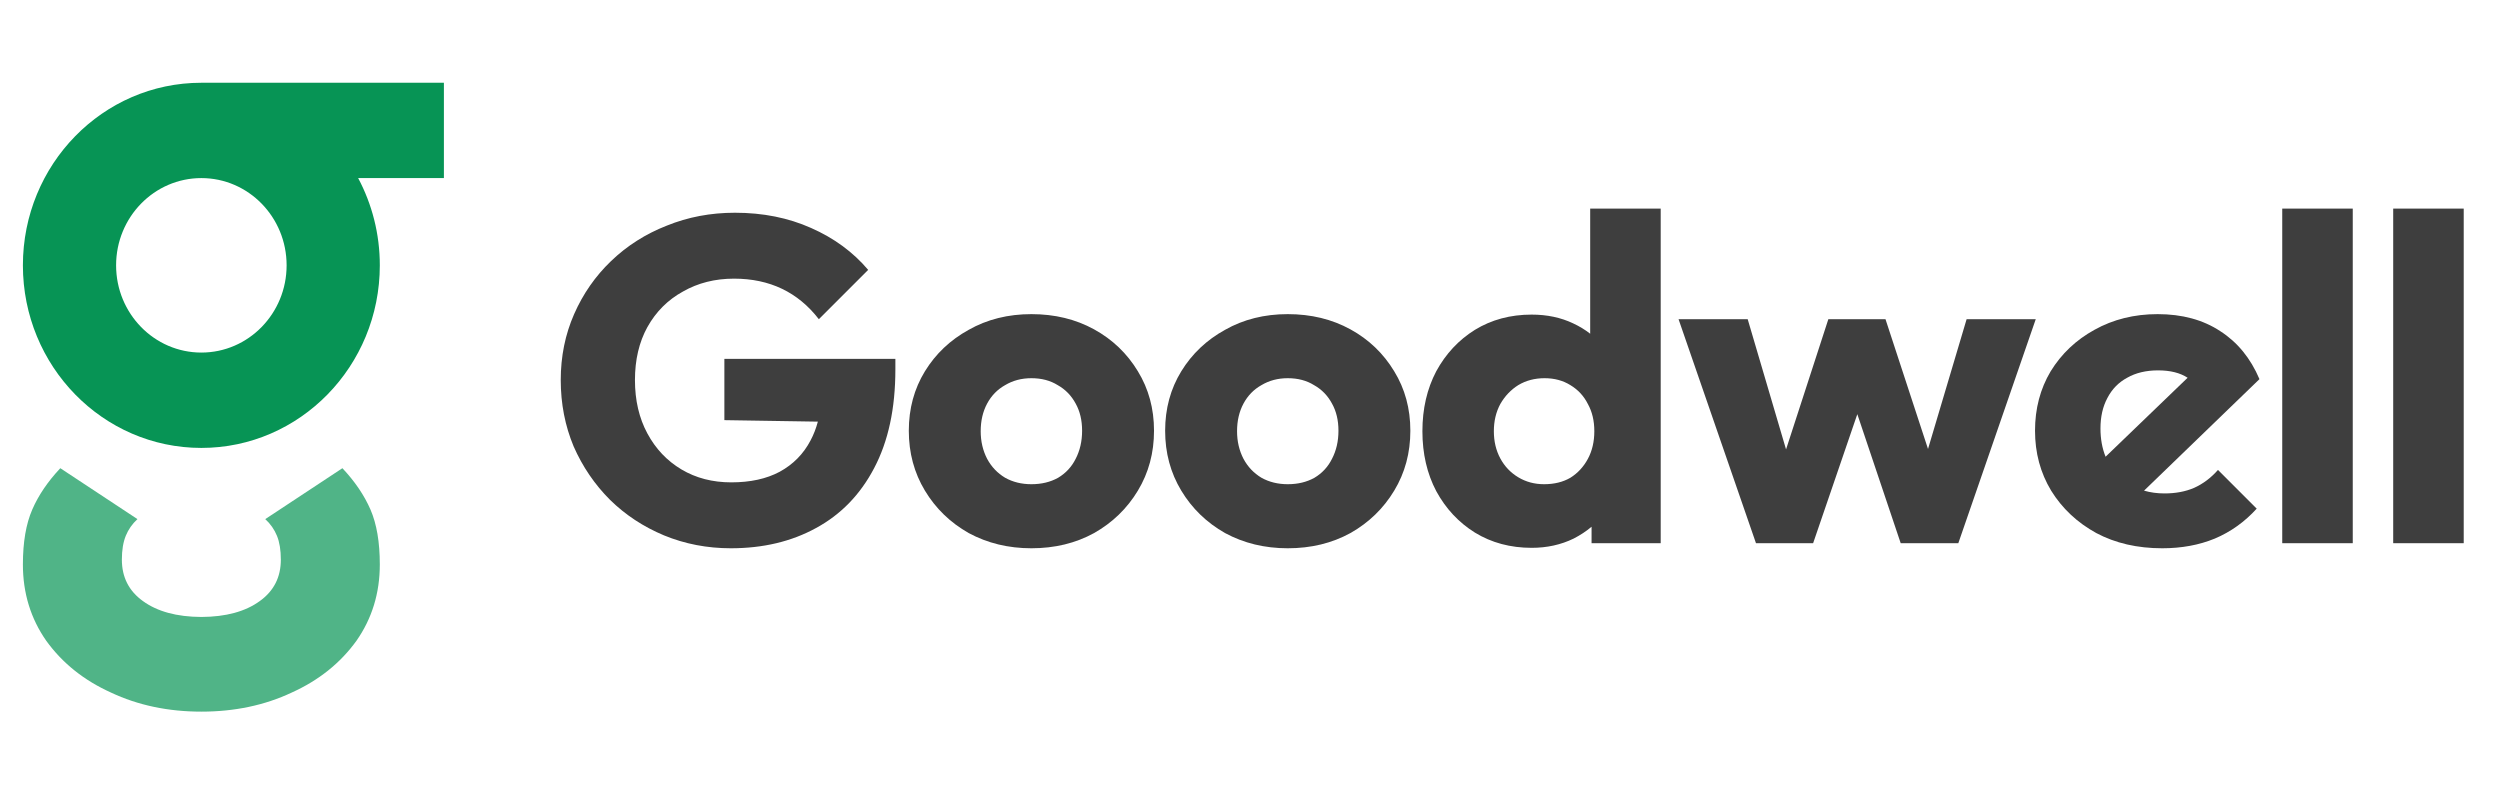 <svg width="107" height="34" viewBox="0 0 107 34" fill="none" xmlns="http://www.w3.org/2000/svg">
<path fill-rule="evenodd" clip-rule="evenodd" d="M8.617 3.542H18.999V7.622H15.329C15.92 8.732 16.256 10.004 16.256 11.356C16.256 15.672 12.836 19.171 8.618 19.171C4.4 19.171 0.98 15.672 0.98 11.356C0.98 7.04 4.4 3.542 8.617 3.542ZM8.618 15.09C10.633 15.09 12.267 13.418 12.267 11.356C12.267 9.294 10.633 7.622 8.618 7.622H8.617C6.602 7.623 4.969 9.294 4.969 11.356C4.969 13.418 6.603 15.09 8.618 15.09Z" fill="#079455"/>
<path opacity="0.7" d="M8.618 30.458C7.195 30.458 5.905 30.186 4.749 29.641C3.593 29.119 2.67 28.381 1.981 27.427C1.314 26.474 0.98 25.384 0.98 24.159C0.98 23.205 1.114 22.422 1.381 21.809C1.647 21.196 2.048 20.606 2.581 20.039L5.883 22.218C5.661 22.422 5.494 22.66 5.383 22.933C5.272 23.205 5.216 23.546 5.216 23.954C5.216 24.703 5.516 25.294 6.116 25.725C6.733 26.174 7.567 26.401 8.618 26.406C9.67 26.401 10.504 26.174 11.12 25.725C11.72 25.294 12.02 24.703 12.02 23.954C12.02 23.546 11.965 23.205 11.854 22.933C11.742 22.66 11.576 22.422 11.353 22.218L14.655 20.039C15.189 20.606 15.589 21.196 15.856 21.809C16.122 22.422 16.256 23.205 16.256 24.159C16.256 25.384 15.922 26.474 15.255 27.427C14.566 28.381 13.643 29.119 12.487 29.641C11.331 30.186 10.041 30.458 8.618 30.458Z" fill="#079455"/>
<path fill-rule="evenodd" clip-rule="evenodd" d="M63.128 22.796C63.838 23.23 64.647 23.447 65.555 23.447C66.212 23.447 66.81 23.315 67.35 23.052C67.633 22.907 67.89 22.738 68.119 22.545V23.249H71.078V8.928H68.06V14.284C67.841 14.112 67.597 13.964 67.33 13.84C66.804 13.59 66.212 13.465 65.555 13.465C64.647 13.465 63.838 13.682 63.128 14.116C62.431 14.55 61.879 15.142 61.471 15.891C61.077 16.641 60.879 17.496 60.879 18.456C60.879 19.416 61.077 20.271 61.471 21.02C61.879 21.77 62.431 22.362 63.128 22.796ZM67.212 20.448C66.896 20.632 66.521 20.724 66.087 20.724C65.679 20.724 65.311 20.626 64.982 20.428C64.654 20.231 64.397 19.962 64.213 19.62C64.029 19.278 63.937 18.89 63.937 18.456C63.937 18.022 64.029 17.634 64.213 17.292C64.41 16.95 64.667 16.68 64.982 16.483C65.311 16.286 65.686 16.187 66.107 16.187C66.528 16.187 66.896 16.286 67.212 16.483C67.54 16.68 67.79 16.95 67.961 17.292C68.145 17.621 68.237 18.009 68.237 18.456C68.237 18.903 68.145 19.297 67.961 19.639C67.777 19.981 67.527 20.251 67.212 20.448Z" fill="#3E3E3E"/>
<path d="M28.419 22.914C29.313 23.282 30.267 23.466 31.279 23.466C32.66 23.466 33.877 23.177 34.929 22.598C35.994 22.02 36.822 21.165 37.414 20.034C38.019 18.89 38.322 17.483 38.322 15.812V15.359H31.003V17.982L35.004 18.046C34.928 18.336 34.823 18.604 34.692 18.85C34.389 19.429 33.949 19.876 33.37 20.192C32.805 20.494 32.114 20.645 31.299 20.645C30.497 20.645 29.787 20.461 29.168 20.093C28.55 19.725 28.064 19.212 27.709 18.554C27.354 17.897 27.176 17.134 27.176 16.266C27.176 15.398 27.354 14.642 27.709 13.998C28.077 13.34 28.583 12.834 29.228 12.479C29.872 12.11 30.602 11.926 31.417 11.926C32.18 11.926 32.864 12.071 33.469 12.36C34.074 12.649 34.6 13.084 35.047 13.662L37.158 11.551C36.513 10.789 35.698 10.19 34.712 9.756C33.739 9.322 32.654 9.105 31.457 9.105C30.418 9.105 29.445 9.289 28.537 9.658C27.63 10.013 26.834 10.519 26.15 11.177C25.48 11.821 24.953 12.577 24.572 13.445C24.191 14.313 24 15.253 24 16.266C24 17.279 24.184 18.226 24.552 19.107C24.934 19.975 25.453 20.738 26.111 21.395C26.768 22.039 27.538 22.546 28.419 22.914Z" fill="#3E3E3E"/>
<path fill-rule="evenodd" clip-rule="evenodd" d="M41.461 22.815C42.264 23.249 43.158 23.466 44.144 23.466C45.144 23.466 46.038 23.249 46.827 22.815C47.616 22.368 48.241 21.763 48.701 21C49.161 20.238 49.392 19.383 49.392 18.436C49.392 17.489 49.161 16.641 48.701 15.891C48.241 15.129 47.616 14.53 46.827 14.096C46.038 13.662 45.144 13.445 44.144 13.445C43.145 13.445 42.25 13.669 41.461 14.116C40.672 14.55 40.047 15.142 39.587 15.891C39.127 16.641 38.897 17.489 38.897 18.436C38.897 19.383 39.127 20.238 39.587 21C40.047 21.763 40.672 22.368 41.461 22.815ZM45.288 20.448C44.959 20.632 44.578 20.724 44.144 20.724C43.723 20.724 43.349 20.632 43.02 20.448C42.691 20.251 42.434 19.981 42.25 19.639C42.066 19.284 41.974 18.89 41.974 18.456C41.974 18.009 42.066 17.614 42.25 17.272C42.434 16.93 42.691 16.667 43.02 16.483C43.349 16.286 43.723 16.187 44.144 16.187C44.578 16.187 44.953 16.286 45.269 16.483C45.597 16.667 45.854 16.93 46.038 17.272C46.222 17.601 46.314 17.989 46.314 18.436C46.314 18.883 46.222 19.284 46.038 19.639C45.867 19.981 45.617 20.251 45.288 20.448Z" fill="#3E3E3E"/>
<path fill-rule="evenodd" clip-rule="evenodd" d="M55.116 23.466C54.129 23.466 53.235 23.249 52.433 22.815C51.644 22.368 51.019 21.763 50.559 21C50.099 20.238 49.868 19.383 49.868 18.436C49.868 17.489 50.099 16.641 50.559 15.891C51.019 15.142 51.644 14.55 52.433 14.116C53.222 13.669 54.116 13.445 55.116 13.445C56.115 13.445 57.009 13.662 57.798 14.096C58.588 14.53 59.212 15.129 59.672 15.891C60.133 16.641 60.363 17.489 60.363 18.436C60.363 19.383 60.133 20.238 59.672 21C59.212 21.763 58.588 22.368 57.798 22.815C57.009 23.249 56.115 23.466 55.116 23.466ZM55.116 20.724C55.55 20.724 55.931 20.632 56.26 20.448C56.589 20.251 56.838 19.981 57.009 19.639C57.194 19.284 57.286 18.883 57.286 18.436C57.286 17.989 57.194 17.601 57.009 17.272C56.825 16.93 56.569 16.667 56.24 16.483C55.924 16.286 55.55 16.187 55.116 16.187C54.695 16.187 54.32 16.286 53.991 16.483C53.662 16.667 53.406 16.93 53.222 17.272C53.038 17.614 52.946 18.009 52.946 18.456C52.946 18.89 53.038 19.284 53.222 19.639C53.406 19.981 53.662 20.251 53.991 20.448C54.32 20.632 54.695 20.724 55.116 20.724Z" fill="#3E3E3E"/>
<path d="M79.493 17.726L77.602 23.249H75.156L71.842 13.662H74.801L76.443 19.235L78.253 13.662H80.699L82.519 19.216L84.171 13.662H87.13L83.816 23.249H81.35L79.493 17.726Z" fill="#3E3E3E"/>
<path fill-rule="evenodd" clip-rule="evenodd" d="M89.722 22.815C90.537 23.249 91.478 23.466 92.543 23.466C93.372 23.466 94.121 23.328 94.792 23.052C95.476 22.763 96.074 22.335 96.587 21.77L94.93 20.113C94.627 20.455 94.286 20.711 93.904 20.882C93.536 21.04 93.115 21.119 92.642 21.119C92.33 21.119 92.037 21.079 91.765 21L96.705 16.227C96.324 15.332 95.765 14.648 95.029 14.175C94.292 13.688 93.398 13.445 92.346 13.445C91.346 13.445 90.445 13.669 89.643 14.116C88.854 14.55 88.23 15.142 87.769 15.891C87.322 16.641 87.099 17.489 87.099 18.436C87.099 19.383 87.329 20.238 87.789 21C88.262 21.763 88.907 22.368 89.722 22.815ZM93.63 16.168L90.119 19.548C89.973 19.188 89.9 18.784 89.9 18.337C89.9 17.838 89.998 17.404 90.196 17.035C90.393 16.654 90.676 16.365 91.044 16.167C91.412 15.957 91.853 15.852 92.365 15.852C92.887 15.852 93.308 15.957 93.63 16.168Z" fill="#3E3E3E"/>
<path d="M97.68 23.249V8.928H100.698V23.249H97.68Z" fill="#3E3E3E"/>
<path d="M102.429 8.928V23.249H105.447V8.928H102.429Z" fill="#3E3E3E"/>
</svg>
